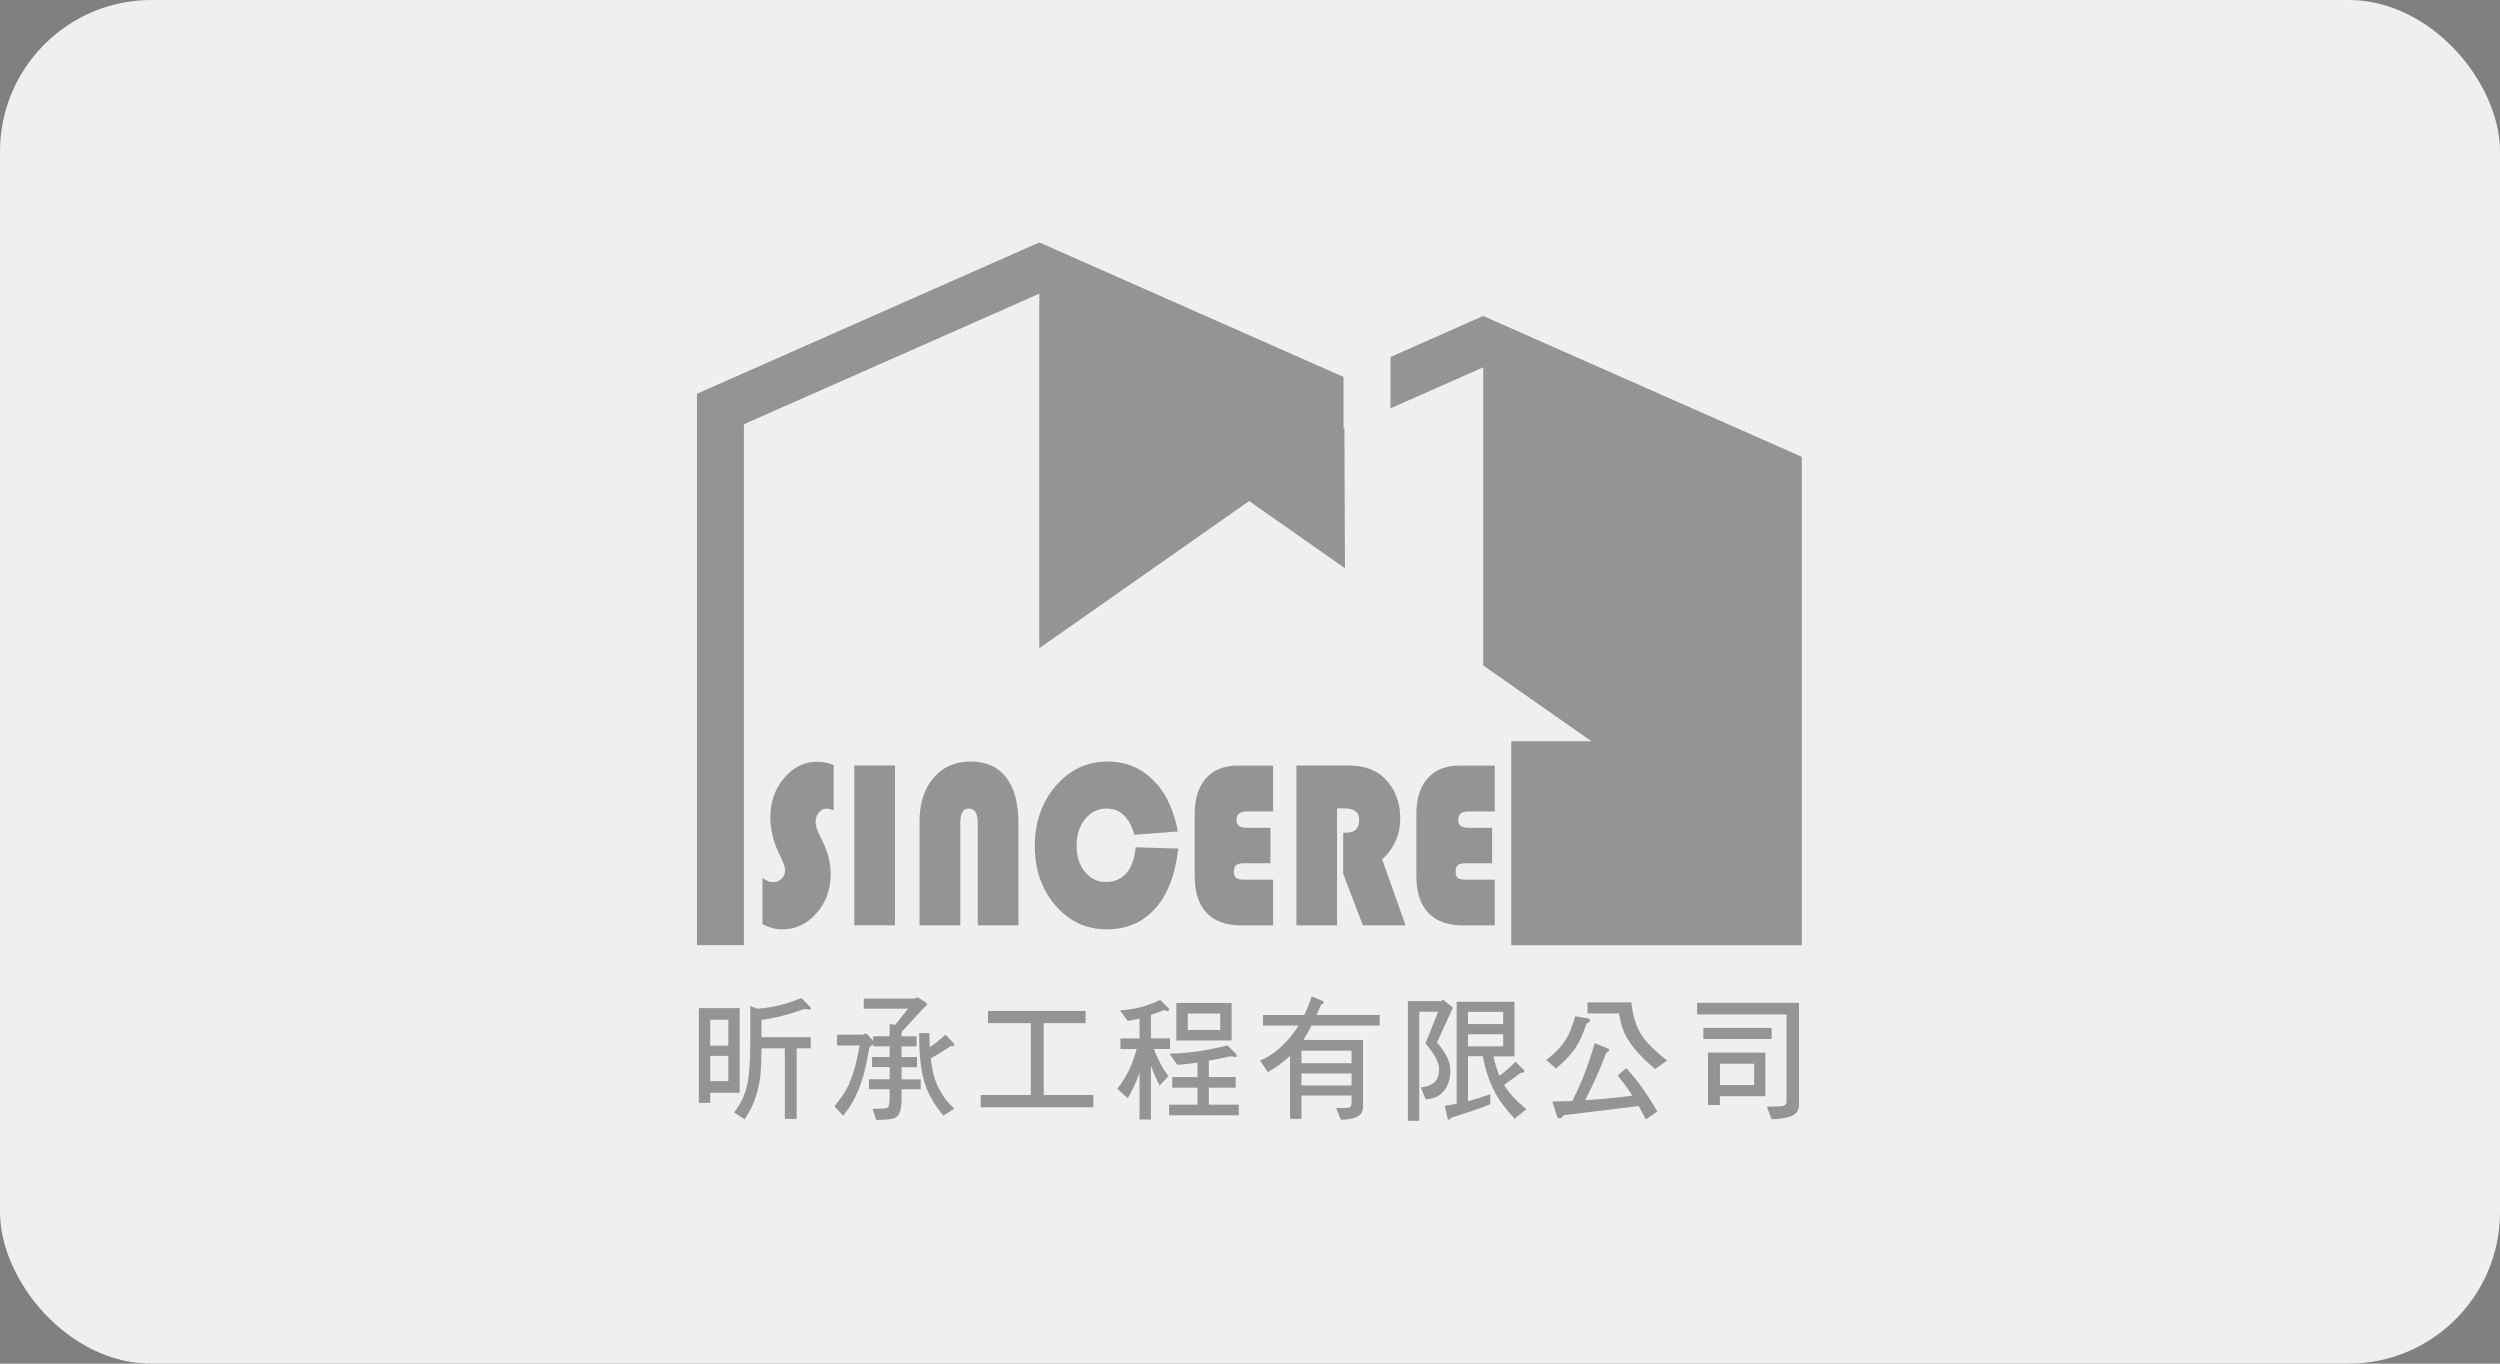 <svg width="330" height="180" viewBox="0 0 330 180" fill="none" xmlns="http://www.w3.org/2000/svg">
<rect x="0" y="0" width="330" height="180" fill="#808080" stroke="none"/>
<rect width="330" height="180" rx="20" fill="#EFEFEF"/>
<g opacity="0.6">
<path d="M110.038 100.953V106.962C109.653 106.81 109.349 106.728 109.139 106.728C108.731 106.728 108.381 106.903 108.089 107.253C107.798 107.603 107.658 108.023 107.658 108.525C107.658 108.945 107.821 109.482 108.136 110.135L108.544 110.975C109.291 112.48 109.653 113.927 109.653 115.339C109.653 117.392 109.034 119.131 107.786 120.542C106.537 121.966 105.009 122.677 103.212 122.677C102.349 122.677 101.497 122.444 100.646 121.977V115.875C101.159 116.26 101.614 116.447 102.011 116.447C102.477 116.447 102.874 116.295 103.177 115.98C103.492 115.665 103.644 115.269 103.644 114.802C103.644 114.499 103.387 113.822 102.886 112.784C102.081 111.139 101.684 109.482 101.684 107.837C101.684 105.853 102.291 104.138 103.504 102.703C104.717 101.268 106.164 100.545 107.844 100.545C108.591 100.545 109.314 100.685 110.026 100.976L110.038 100.953Z" fill="#595757"/>
<path d="M118.135 101.046V122.141H112.768V101.046H118.135Z" fill="#595757"/>
<path d="M121.378 122.141V108.443C121.378 106.04 121.997 104.126 123.222 102.68C124.447 101.233 126.092 100.521 128.133 100.521C130.175 100.521 131.727 101.221 132.812 102.621C133.897 104.021 134.434 106.04 134.434 108.665V122.141H129.067V108.665C129.067 107.382 128.67 106.728 127.888 106.728C127.107 106.728 126.757 107.37 126.757 108.665V122.141H121.39H121.378Z" fill="#595757"/>
<path d="M149.904 111.838L155.528 112.013C155.155 115.42 154.151 118.045 152.506 119.9C150.861 121.756 148.714 122.677 146.066 122.677C143.417 122.677 141.131 121.627 139.311 119.515C137.502 117.404 136.592 114.79 136.592 111.675C136.592 108.56 137.514 105.888 139.357 103.741C141.201 101.595 143.487 100.521 146.194 100.521C148.901 100.521 151.083 101.571 152.856 103.671C154.093 105.13 154.968 107.148 155.481 109.75L149.729 110.193C149.088 107.883 147.863 106.728 146.066 106.728C144.922 106.728 143.977 107.195 143.231 108.117C142.484 109.038 142.111 110.228 142.111 111.652C142.111 113.075 142.472 114.172 143.207 115.07C143.942 115.969 144.864 116.424 145.984 116.424C147.104 116.424 148.026 116.027 148.703 115.234C149.379 114.44 149.776 113.297 149.904 111.815V111.838Z" fill="#595757"/>
<path d="M167.697 109.248V113.95H164.197C163.718 113.95 163.38 114.032 163.182 114.195C162.983 114.358 162.878 114.638 162.878 115.035C162.878 115.479 162.983 115.77 163.182 115.91C163.38 116.05 163.8 116.12 164.43 116.12H168.047V122.152H163.824C161.84 122.152 160.323 121.604 159.273 120.495C158.223 119.387 157.698 117.789 157.698 115.7V107.428C157.698 105.41 158.2 103.846 159.192 102.726C160.183 101.618 161.583 101.058 163.38 101.058H168.047V107.113H164.617C163.695 107.113 163.228 107.463 163.228 108.163C163.228 108.572 163.333 108.863 163.555 109.027C163.777 109.19 164.174 109.272 164.734 109.272H167.697V109.248Z" fill="#595757"/>
<path d="M176.494 106.717V122.141H171.127V101.046H178.022C180.123 101.046 181.744 101.653 182.899 102.866C184.183 104.232 184.836 105.958 184.836 108.047C184.836 110.135 184.043 111.979 182.444 113.437L185.536 122.141H179.901L177.299 115.339V109.913H177.719C178.851 109.913 179.411 109.342 179.411 108.21C179.411 107.207 178.758 106.705 177.451 106.705H176.494V106.717Z" fill="#595757"/>
<path d="M196.958 109.248V113.95H193.458C192.98 113.95 192.641 114.032 192.443 114.195C192.245 114.358 192.14 114.638 192.14 115.035C192.14 115.479 192.245 115.77 192.443 115.91C192.641 116.05 193.061 116.12 193.691 116.12H197.308V122.152H193.085C191.101 122.152 189.585 121.604 188.535 120.495C187.485 119.387 186.959 117.789 186.959 115.7V107.428C186.959 105.41 187.461 103.846 188.453 102.726C189.445 101.618 190.845 101.058 192.641 101.058H197.308V107.113H193.878C192.956 107.113 192.49 107.463 192.49 108.163C192.49 108.572 192.595 108.863 192.816 109.027C193.038 109.19 193.435 109.272 193.995 109.272H196.958V109.248Z" fill="#595757"/>
<path d="M237.84 60.304L195.78 41.707L183.552 47.121V53.899L195.78 48.486H195.791V87.839L210.072 97.85H199.49V124.766H235.927H237.84V60.304Z" fill="#595757"/>
<path d="M177.346 56.536V49.758L137.187 32L92 51.974V124.754H98.195V55.999L137.187 38.767V85.564L164.885 66.138L177.532 75.005L177.462 56.571L177.346 56.525V56.536Z" fill="#595757"/>
<path d="M92.245 133.073H97.635V144.25H93.75V145.58H92.245V133.073ZM93.75 138.032H96.142V134.601H93.75V138.032ZM93.75 142.71H96.142V139.373H93.75V142.71ZM106.362 133.19C106.199 133.19 106.024 133.225 105.837 133.295C104.134 133.925 102.361 134.368 100.517 134.636V136.911H107.016V138.382H105.161V147.692H103.597V138.382H100.529C100.517 139.828 100.459 141.007 100.377 141.928C100.237 143.2 99.945 144.39 99.502 145.487C99.222 146.199 98.825 146.945 98.289 147.739L96.912 146.852C97.32 146.257 97.624 145.79 97.822 145.44C98.23 144.647 98.51 143.842 98.674 143.013C98.907 141.788 99.035 139.992 99.035 137.612V132.805L100.004 133.155C101.019 133.061 101.894 132.933 102.629 132.758C103.481 132.571 104.531 132.233 105.791 131.743L106.899 132.875C106.992 132.945 107.039 133.038 107.039 133.131C107.039 133.225 106.969 133.271 106.817 133.271L106.386 133.19H106.362Z" fill="#595757"/>
<path d="M121.051 131.685C121.18 131.685 121.308 131.731 121.425 131.813L122.206 132.326C122.3 132.396 122.346 132.466 122.346 132.536C122.346 132.688 122.23 132.828 122.008 132.956L119.01 136.223V136.795H120.993V138.125H119.01V139.537H121.051V140.867H119.01V142.477H121.53V143.784H119.01V144.974C119.01 146.292 118.788 147.109 118.345 147.435C118.041 147.704 117.143 147.832 115.661 147.832L115.183 146.362C116.315 146.362 116.968 146.315 117.143 146.222C117.341 146.094 117.435 145.674 117.435 144.962V143.772H114.704V142.465H117.435V140.855H115.113V139.525H117.435V138.113H115.253V137.857C115.171 137.962 115.019 138.078 114.774 138.195C114.424 140.237 114.086 141.695 113.771 142.594C113.514 143.41 113.199 144.18 112.849 144.904C112.476 145.639 111.963 146.432 111.298 147.284L110.143 146.024C111.006 144.985 111.636 144.04 112.021 143.189C112.313 142.524 112.593 141.765 112.838 140.913C113.036 140.167 113.246 139.198 113.479 138.008H110.493V136.573H113.934C114.074 136.492 114.191 136.445 114.296 136.445L114.541 136.585L115.206 137.355C115.206 137.355 115.241 137.437 115.253 137.46V136.783H117.435V135.173L118.17 135.278L119.873 133.143H114.016V131.813H120.701L121.04 131.673L121.051 131.685ZM124.808 136.573L125.882 137.705C125.94 137.787 125.963 137.88 125.963 137.985C125.963 138.067 125.8 138.102 125.485 138.102C124.645 138.65 123.77 139.187 122.86 139.712C122.953 140.517 123.07 141.205 123.221 141.789C123.478 142.827 123.898 143.76 124.482 144.6C124.82 145.149 125.322 145.732 125.963 146.35L124.528 147.26C123.186 145.674 122.311 144.064 121.903 142.419C121.518 140.902 121.32 138.883 121.32 136.375H122.685C122.685 137.04 122.685 137.658 122.72 138.23C123.513 137.693 124.213 137.145 124.797 136.573H124.808Z" fill="#595757"/>
<path d="M130.409 133.447H143.301V135.057H137.771V144.542H144.328V146.164H129.452V144.542H136.067V135.057H130.409V133.447Z" fill="#595757"/>
<path d="M153.696 133.342C153.58 133.342 153.439 133.388 153.288 133.47C152.833 133.657 152.378 133.82 151.923 133.972V137.064H154.443V138.464H152.308C152.844 139.899 153.486 141.089 154.233 142.034L153.078 143.294C152.658 142.489 152.273 141.614 151.923 140.68V147.774H150.418V141.567C150.359 141.777 150.301 141.964 150.231 142.104C149.893 143.025 149.426 143.982 148.854 144.974L147.489 143.714C148.119 142.909 148.656 142.034 149.111 141.077C149.379 140.54 149.694 139.677 150.044 138.475H147.898V137.075H150.418V134.45C149.904 134.578 149.379 134.683 148.854 134.765L147.828 133.365C148.913 133.295 149.834 133.143 150.593 132.933C151.281 132.77 152.133 132.455 153.148 131.988L154.21 133.038C154.28 133.108 154.315 133.202 154.315 133.295C154.315 133.388 154.245 133.458 154.105 133.458L153.696 133.353V133.342ZM162.622 139.444C162.435 139.444 162.225 139.467 161.992 139.514C161.198 139.7 160.393 139.864 159.565 140.004V142.174H163.112V143.574H159.565V145.814H163.52V147.214H154.315V145.814H158.071V143.574H154.735V142.174H158.071V140.272C157.196 140.389 156.31 140.494 155.411 140.564L154.385 139.094C155.925 139.035 157.255 138.919 158.363 138.744C159.366 138.604 160.592 138.347 162.027 137.997L163.135 139.094C163.217 139.164 163.252 139.257 163.252 139.385C163.252 139.479 163.182 139.525 163.053 139.525L162.622 139.444ZM155.271 132.385H162.575V137.344H155.271V132.385ZM161.07 135.955V133.785H156.788V135.955H161.07Z" fill="#595757"/>
<path d="M166.74 133.983H172.165C172.515 133.248 172.842 132.431 173.157 131.533L174.37 132.035C174.615 132.105 174.732 132.221 174.732 132.361C174.732 132.455 174.615 132.525 174.394 132.571C174.195 133.061 173.985 133.528 173.799 133.971H182.117V135.371H173.122C172.76 136.095 172.399 136.725 172.049 137.273H179.924V146.082C179.924 146.84 179.539 147.33 178.769 147.552C178.174 147.727 177.579 147.809 176.984 147.809L176.366 146.269L177.812 146.234C178.209 146.234 178.407 146 178.407 145.569V144.612H171.792V147.692H170.287V139.373C169.435 140.19 168.455 140.902 167.347 141.52L166.32 139.98C167.673 139.467 168.969 138.475 170.205 137.017C170.625 136.55 171.022 136.002 171.395 135.371H166.717V133.971L166.74 133.983ZM171.792 140.342H178.407V138.685H171.792V140.342ZM171.792 143.282H178.407V141.695H171.792V143.282Z" fill="#595757"/>
<path d="M190.495 131.976L191.79 133.003L189.678 137.612C190.856 138.93 191.451 140.143 191.451 141.24C191.451 142.419 191.148 143.364 190.53 144.075C189.923 144.752 189.141 145.09 188.173 145.09L187.554 143.55C188.558 143.387 189.211 143.095 189.514 142.675C189.806 142.325 189.958 141.8 189.958 141.1C189.958 140.248 189.363 139.128 188.161 137.74L189.83 133.552H187.344V147.949H185.839V132.151H190.273C190.355 132.023 190.425 131.953 190.483 131.953L190.495 131.976ZM192.268 132.233H199.91V139.443H197.133C197.355 140.424 197.612 141.275 197.938 142.01C198.732 141.392 199.443 140.774 200.05 140.143L201.112 141.205C201.182 141.287 201.217 141.369 201.217 141.45C201.217 141.555 201.053 141.614 200.738 141.614C200.038 142.15 199.303 142.675 198.533 143.2C199.152 144.25 200.132 145.324 201.485 146.409L199.922 147.681C199.093 146.747 198.405 145.884 197.857 145.09C197.273 144.169 196.83 143.259 196.526 142.36C196.246 141.637 195.978 140.657 195.721 139.42H193.773V145.347C194.776 145.09 195.756 144.787 196.713 144.437V145.767C195.628 146.21 193.925 146.794 191.591 147.529C191.475 147.704 191.358 147.786 191.253 147.786C191.148 147.786 191.09 147.704 191.066 147.54L190.705 145.965C191.241 145.884 191.766 145.79 192.28 145.685V132.198L192.268 132.233ZM193.773 135.173H198.417V133.563H193.773V135.173ZM193.773 138.113H198.417V136.527H193.773V138.113Z" fill="#595757"/>
<path d="M207.914 134.146L209.605 134.426C209.792 134.485 209.897 134.566 209.897 134.683C209.897 134.835 209.734 134.975 209.419 135.103C208.975 136.468 208.509 137.507 208.019 138.23C207.435 139.14 206.56 140.073 205.394 141.042L204.098 139.922C205.218 139.07 206.082 138.172 206.677 137.227C207.12 136.573 207.54 135.546 207.925 134.135L207.914 134.146ZM210.504 137.693L212.079 138.335C212.3 138.393 212.417 138.487 212.417 138.615C212.417 138.697 212.277 138.837 212.009 139.012C211.309 140.902 210.399 142.967 209.244 145.219C211.425 145.09 213.502 144.892 215.474 144.624C214.844 143.655 214.191 142.768 213.514 141.952L214.669 140.995C216.057 142.488 217.422 144.39 218.764 146.712L217.259 147.762C216.956 147.155 216.629 146.572 216.302 146L206.409 147.202C206.21 147.494 206.035 147.634 205.86 147.634C205.65 147.634 205.545 147.529 205.522 147.342L204.903 145.405C205.802 145.394 206.689 145.37 207.552 145.335C208.089 144.262 208.532 143.293 208.882 142.418C209.535 140.82 210.072 139.245 210.504 137.705V137.693ZM209.547 132.315H215.346C215.532 134.24 216.046 135.78 216.921 136.958C217.527 137.81 218.566 138.825 220.059 139.992L218.484 141.112C216.886 139.782 215.707 138.522 214.972 137.343C214.354 136.433 213.934 135.243 213.712 133.773H209.547V132.303V132.315Z" fill="#595757"/>
<path d="M224.026 132.373H237.467V145.86C237.467 146.689 237 147.214 236.055 147.447C235.332 147.645 234.597 147.739 233.85 147.739L233.232 146.082L235.052 146.035C235.565 146.012 235.822 145.79 235.822 145.394V133.913H224.014V132.373H224.026ZM224.843 135.675H233.85V137.145H224.843V135.675ZM225.461 138.942H233.033V144.694H227.025V145.86H225.45V138.942H225.461ZM227.036 143.224H231.54V140.412H227.036V143.224Z" fill="#595757"/>
</g>
</svg>
